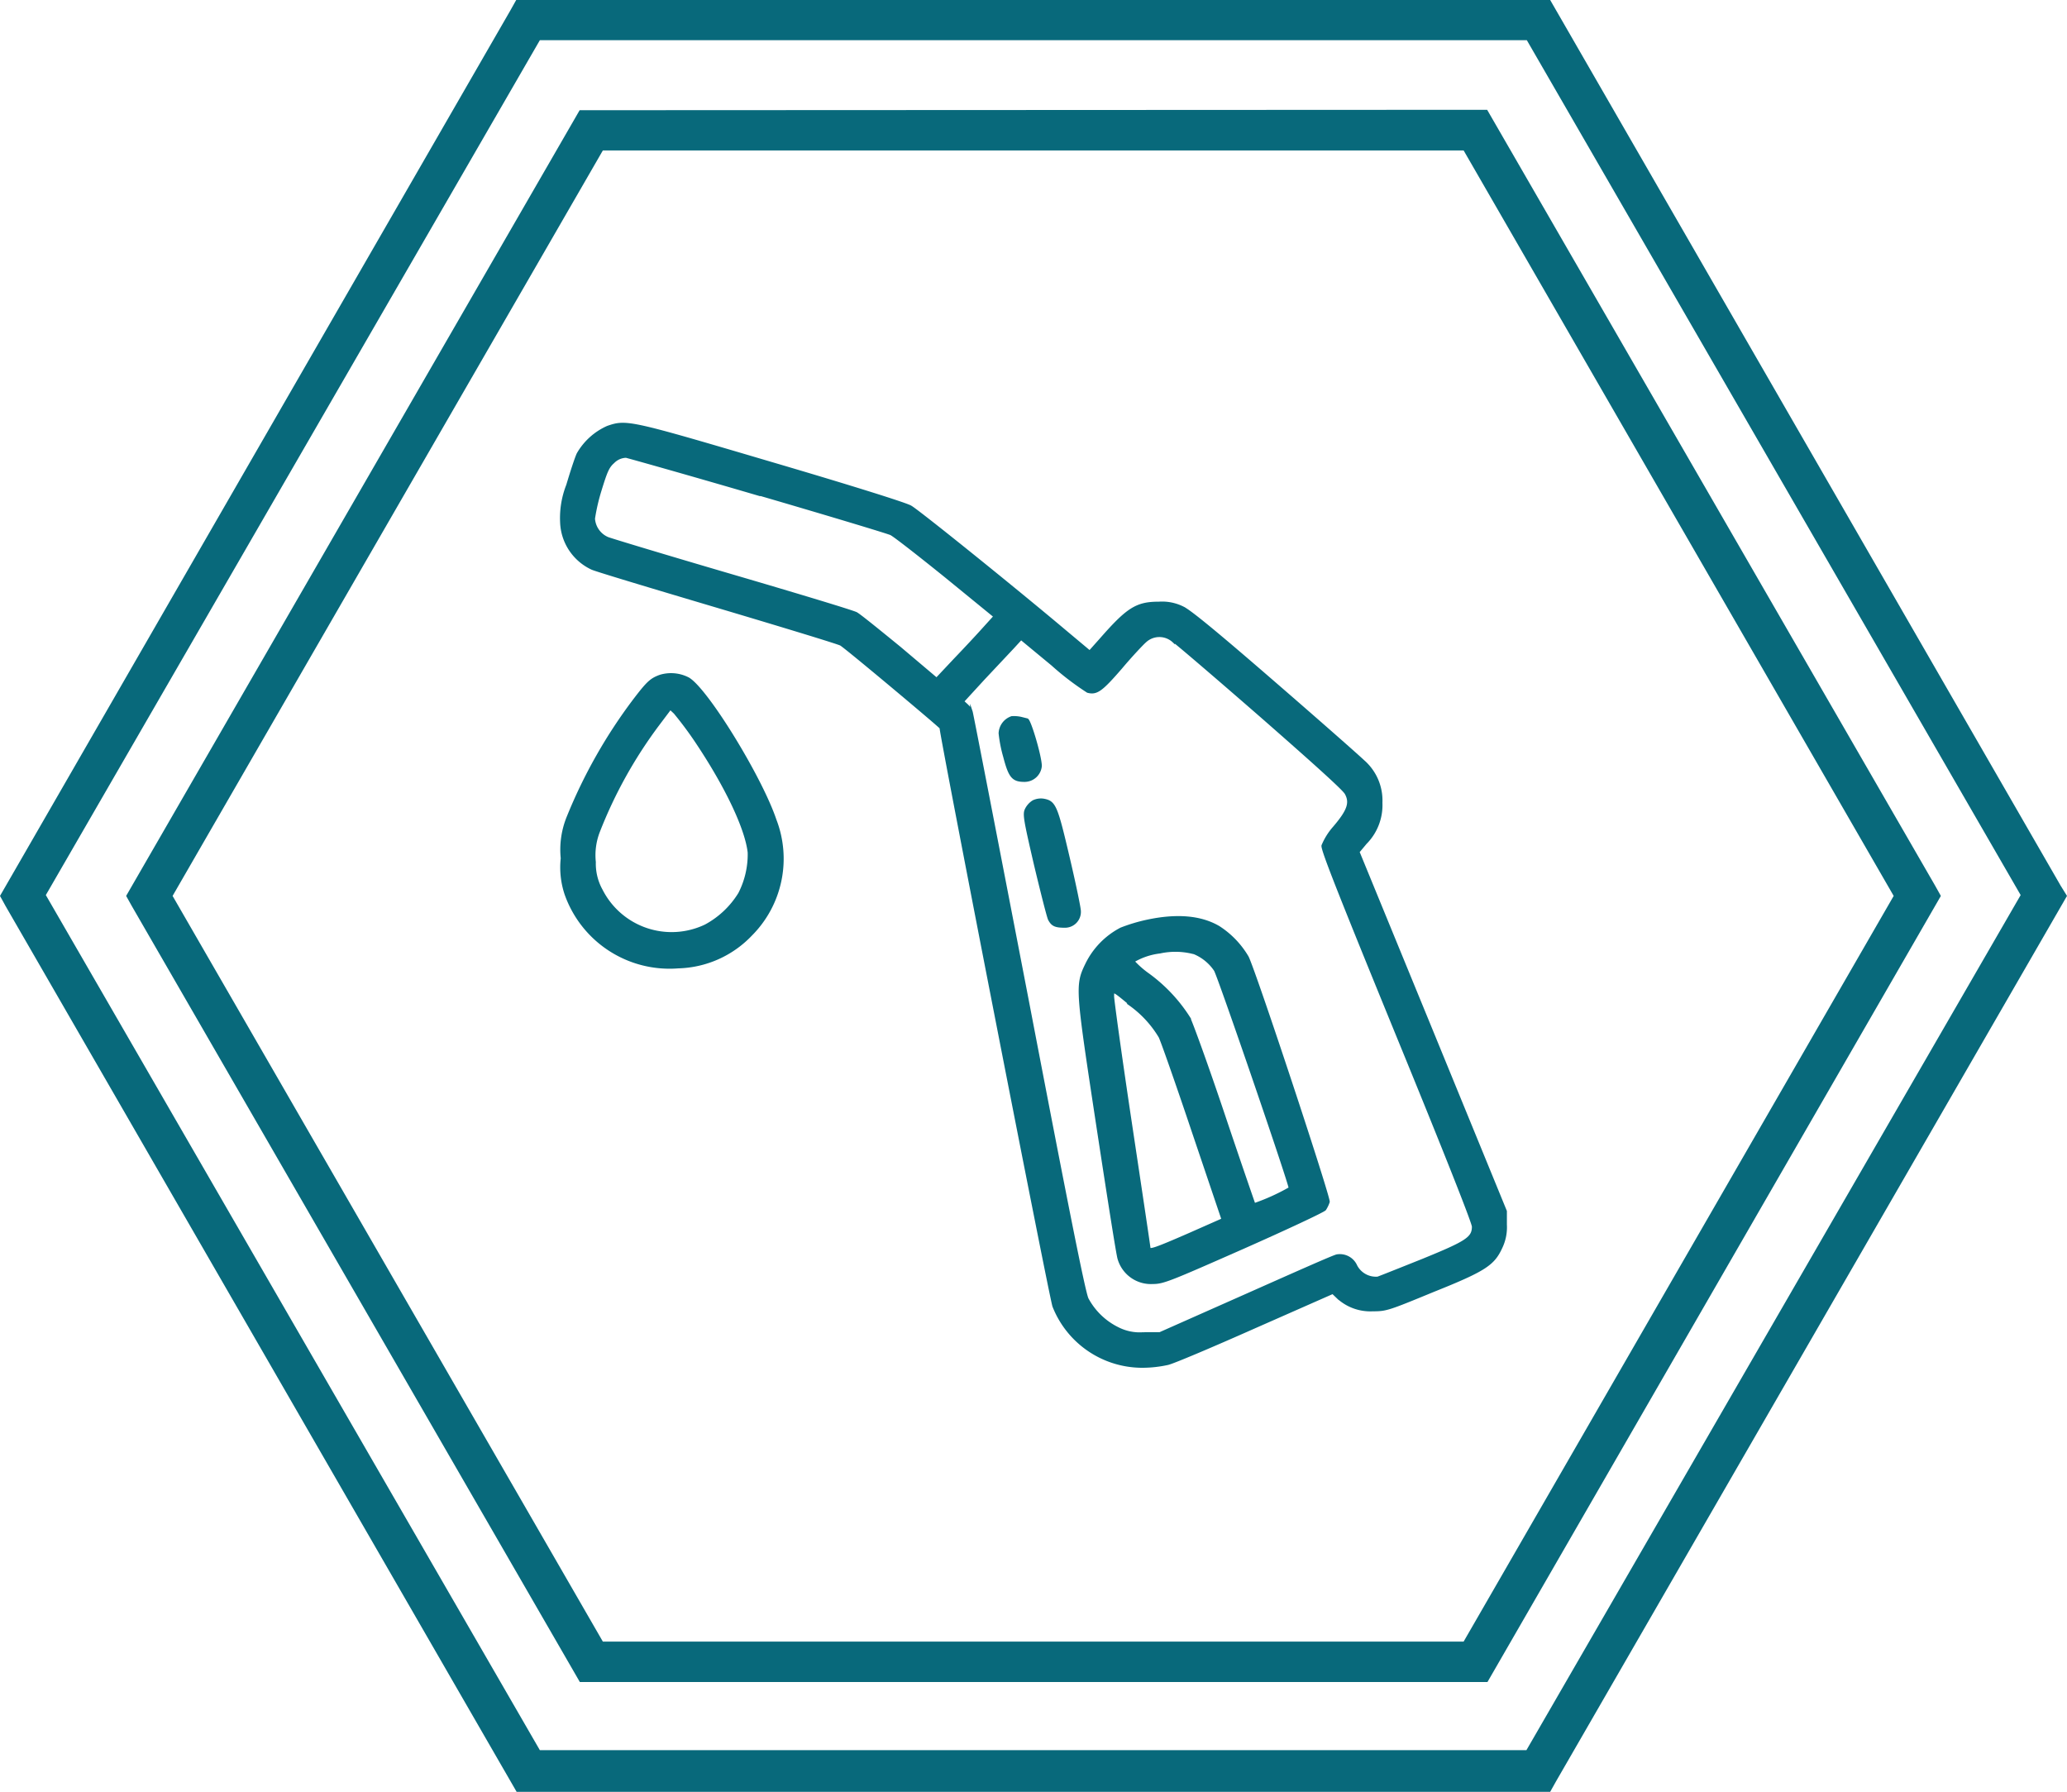 <?xml version="1.0" encoding="UTF-8"?> <svg xmlns="http://www.w3.org/2000/svg" id="Слой_1" data-name="Слой 1" viewBox="0 0 198.45 172"> <defs> <style>.cls-1,.cls-2{fill:#08697b;}.cls-1{stroke:#08697b;stroke-miterlimit:10;stroke-width:0.25px;}</style> </defs> <path class="cls-1" d="M58.34,41a6.18,6.18,0,0,0-2.85,2.57c-.2.43-.64,1.79-1,3a8.62,8.62,0,0,0-.59,3.56,5.08,5.08,0,0,0,2.93,4.43c.31.16,5.74,1.79,12,3.65s11.68,3.51,11.91,3.65c.71.46,9.59,7.91,9.59,8,0,.71,10.54,54.75,10.84,55.53a9.14,9.14,0,0,0,8.56,5.78,11.51,11.51,0,0,0,2.39-.27c.53-.12,4.33-1.73,8.4-3.54l7.44-3.28.45.43a4.61,4.61,0,0,0,3.38,1.24c1.29,0,1.47-.06,5.81-1.85,5-2,5.78-2.55,6.52-4.16a4.47,4.47,0,0,0,.43-2.18v-1.29l-7.09-17.3L130.4,81.77l.71-.85a5.16,5.16,0,0,0,1.49-3.86,5,5,0,0,0-1.72-4c-.51-.49-4.39-3.91-8.63-7.58-5.4-4.68-8-6.82-8.68-7.14a4.45,4.45,0,0,0-2.3-.46c-2.15,0-3,.55-5.58,3.49l-1.07,1.2-2.39-2c-5-4.21-14.12-11.55-14.8-11.92C87,48.37,81,46.51,74.06,44.47,60.38,40.43,60.15,40.38,58.34,41Zm14.53,6.44c6.64,1.94,12.35,3.66,12.67,3.81s2.69,2,5.28,4.09l4.69,3.83-1.06,1.17c-.58.65-1.84,2-2.8,3l-1.73,1.84-3.55-3c-2-1.63-3.83-3.12-4.16-3.3s-5.69-1.8-11.87-3.61-11.58-3.44-12-3.6a2.21,2.21,0,0,1-1.34-1.89,18.75,18.75,0,0,1,.63-2.72c.57-1.86.75-2.26,1.26-2.71a1.77,1.77,0,0,1,1.22-.53C60.52,43.92,66.22,45.52,72.87,47.47Zm39.81,14.1c.34.23,4.13,3.47,8.42,7.21,5,4.38,7.92,7,8.13,7.41.5.9.22,1.68-1.13,3.26A6.25,6.25,0,0,0,127,81.17c-.09.35,1.61,4.64,7.16,18.21,4.66,11.36,7.28,18,7.28,18.36,0,1.1-.6,1.49-4.87,3.23-2.15.86-4.08,1.63-4.29,1.7a2.16,2.16,0,0,1-2.09-1.14,1.69,1.69,0,0,0-1.81-1c-.21,0-4.13,1.75-8.68,3.77L111.36,128h-1.51a4.62,4.62,0,0,1-2.52-.48,6.66,6.66,0,0,1-2.94-2.83c-.3-.59-1.88-8.51-5.7-28.43-2.93-15.18-5.37-27.76-5.43-27.94a1.82,1.82,0,0,0-.46-.65l-.37-.34,2-2.18,2.82-3,.78-.85,3,2.48a26.33,26.33,0,0,0,3.4,2.6c.85.22,1.3-.1,3.19-2.28,1-1.19,2.09-2.34,2.34-2.55A2,2,0,0,1,112.68,61.57Z"></path> <path class="cls-1" d="M97.14,68.87A1.68,1.68,0,0,0,96,70.39a13,13,0,0,0,.44,2.24c.5,1.91.8,2.3,1.9,2.3a1.54,1.54,0,0,0,1.56-1.4c0-.9-1.05-4.45-1.3-4.45l-.56-.14A3.12,3.12,0,0,0,97.14,68.87Z"></path> <path class="cls-1" d="M99.22,76.93a1.86,1.86,0,0,0-.69.75c-.23.46-.16.9.86,5.3.63,2.64,1.23,5,1.35,5.26.29.55.57.69,1.49.69a1.4,1.4,0,0,0,1.42-1.47c0-.29-.48-2.61-1.08-5.16-1.16-4.94-1.31-5.31-2.38-5.51A1.7,1.7,0,0,0,99.22,76.93Z"></path> <path class="cls-1" d="M110.17,88.4a16.26,16.26,0,0,0-2.54.76,7.57,7.57,0,0,0-3.31,3.4c-1,2.06-.94,2.34,1.1,15.77,1,6.54,1.88,12.16,2,12.49a3.2,3.2,0,0,0,3.25,2.31c1,0,1.56-.23,8.68-3.37,4.2-1.86,7.72-3.51,7.85-3.68a3.12,3.12,0,0,0,.34-.71c.1-.41-7.07-22.1-7.78-23.5A8.58,8.58,0,0,0,117,89C115.29,88,113,87.8,110.17,88.4Zm4.3,3a4.52,4.52,0,0,1,2.2,1.72c.34.53,7.18,20.46,7.18,20.94a20,20,0,0,1-3.44,1.56s-1.35-3.88-2.92-8.56-3.1-8.89-3.35-9.37a15.31,15.31,0,0,0-3.88-4.13,9.14,9.14,0,0,1-1.47-1.29,6.54,6.54,0,0,1,2.57-.87A7,7,0,0,1,114.47,91.43Zm-6,5a10.31,10.31,0,0,1,2.89,3.12c.19.37,1.63,4.46,3.19,9.11l2.85,8.43-3.28,1.45c-3.22,1.4-3.79,1.6-3.79,1.28,0-.09-.8-5.44-1.77-11.89S106.84,96,106.84,95.64C106.84,95,106.84,95,108.52,96.39Z"></path> <path class="cls-1" d="M63.37,64.9c-.87.32-1.19.62-2.48,2.31a49.4,49.4,0,0,0-6.34,11.18,8.25,8.25,0,0,0-.59,4,8.06,8.06,0,0,0,.37,3.44,10.55,10.55,0,0,0,10.78,7,10,10,0,0,0,7-3.12,10.32,10.32,0,0,0,2.31-11c-1.37-4.08-6.54-12.49-8.33-13.56A3.59,3.59,0,0,0,63.37,64.9ZM67,71.4c2.8,4.22,4.66,8.17,4.91,10.44A8.25,8.25,0,0,1,71,85.78a8.63,8.63,0,0,1-3.26,3.08,7.56,7.56,0,0,1-10-3.4,5.26,5.26,0,0,1-.66-2.71,6.28,6.28,0,0,1,.39-2.93,43.53,43.53,0,0,1,5.72-10.28L64.35,68l.44.41A34.69,34.69,0,0,1,67,71.4Z"></path> <path class="cls-2" d="M55.65,10.58,12.11,86l.56,1,43,74.46h87.14L186.34,86l-.56-1-43-74.46Zm84.87,147H57.88L16.57,86,57.88,14.44h82.64L181.81,86Z"></path> <path class="cls-2" d="M197.83,85l-49-85H49.56L49,1,0,86l.55,1L49.6,172h99.23l.56-1,49.06-85Zm-51.28,83H51.83L4.4,85.92,51.83,3.86h94.76L194,85.92Z"></path> </svg> 
